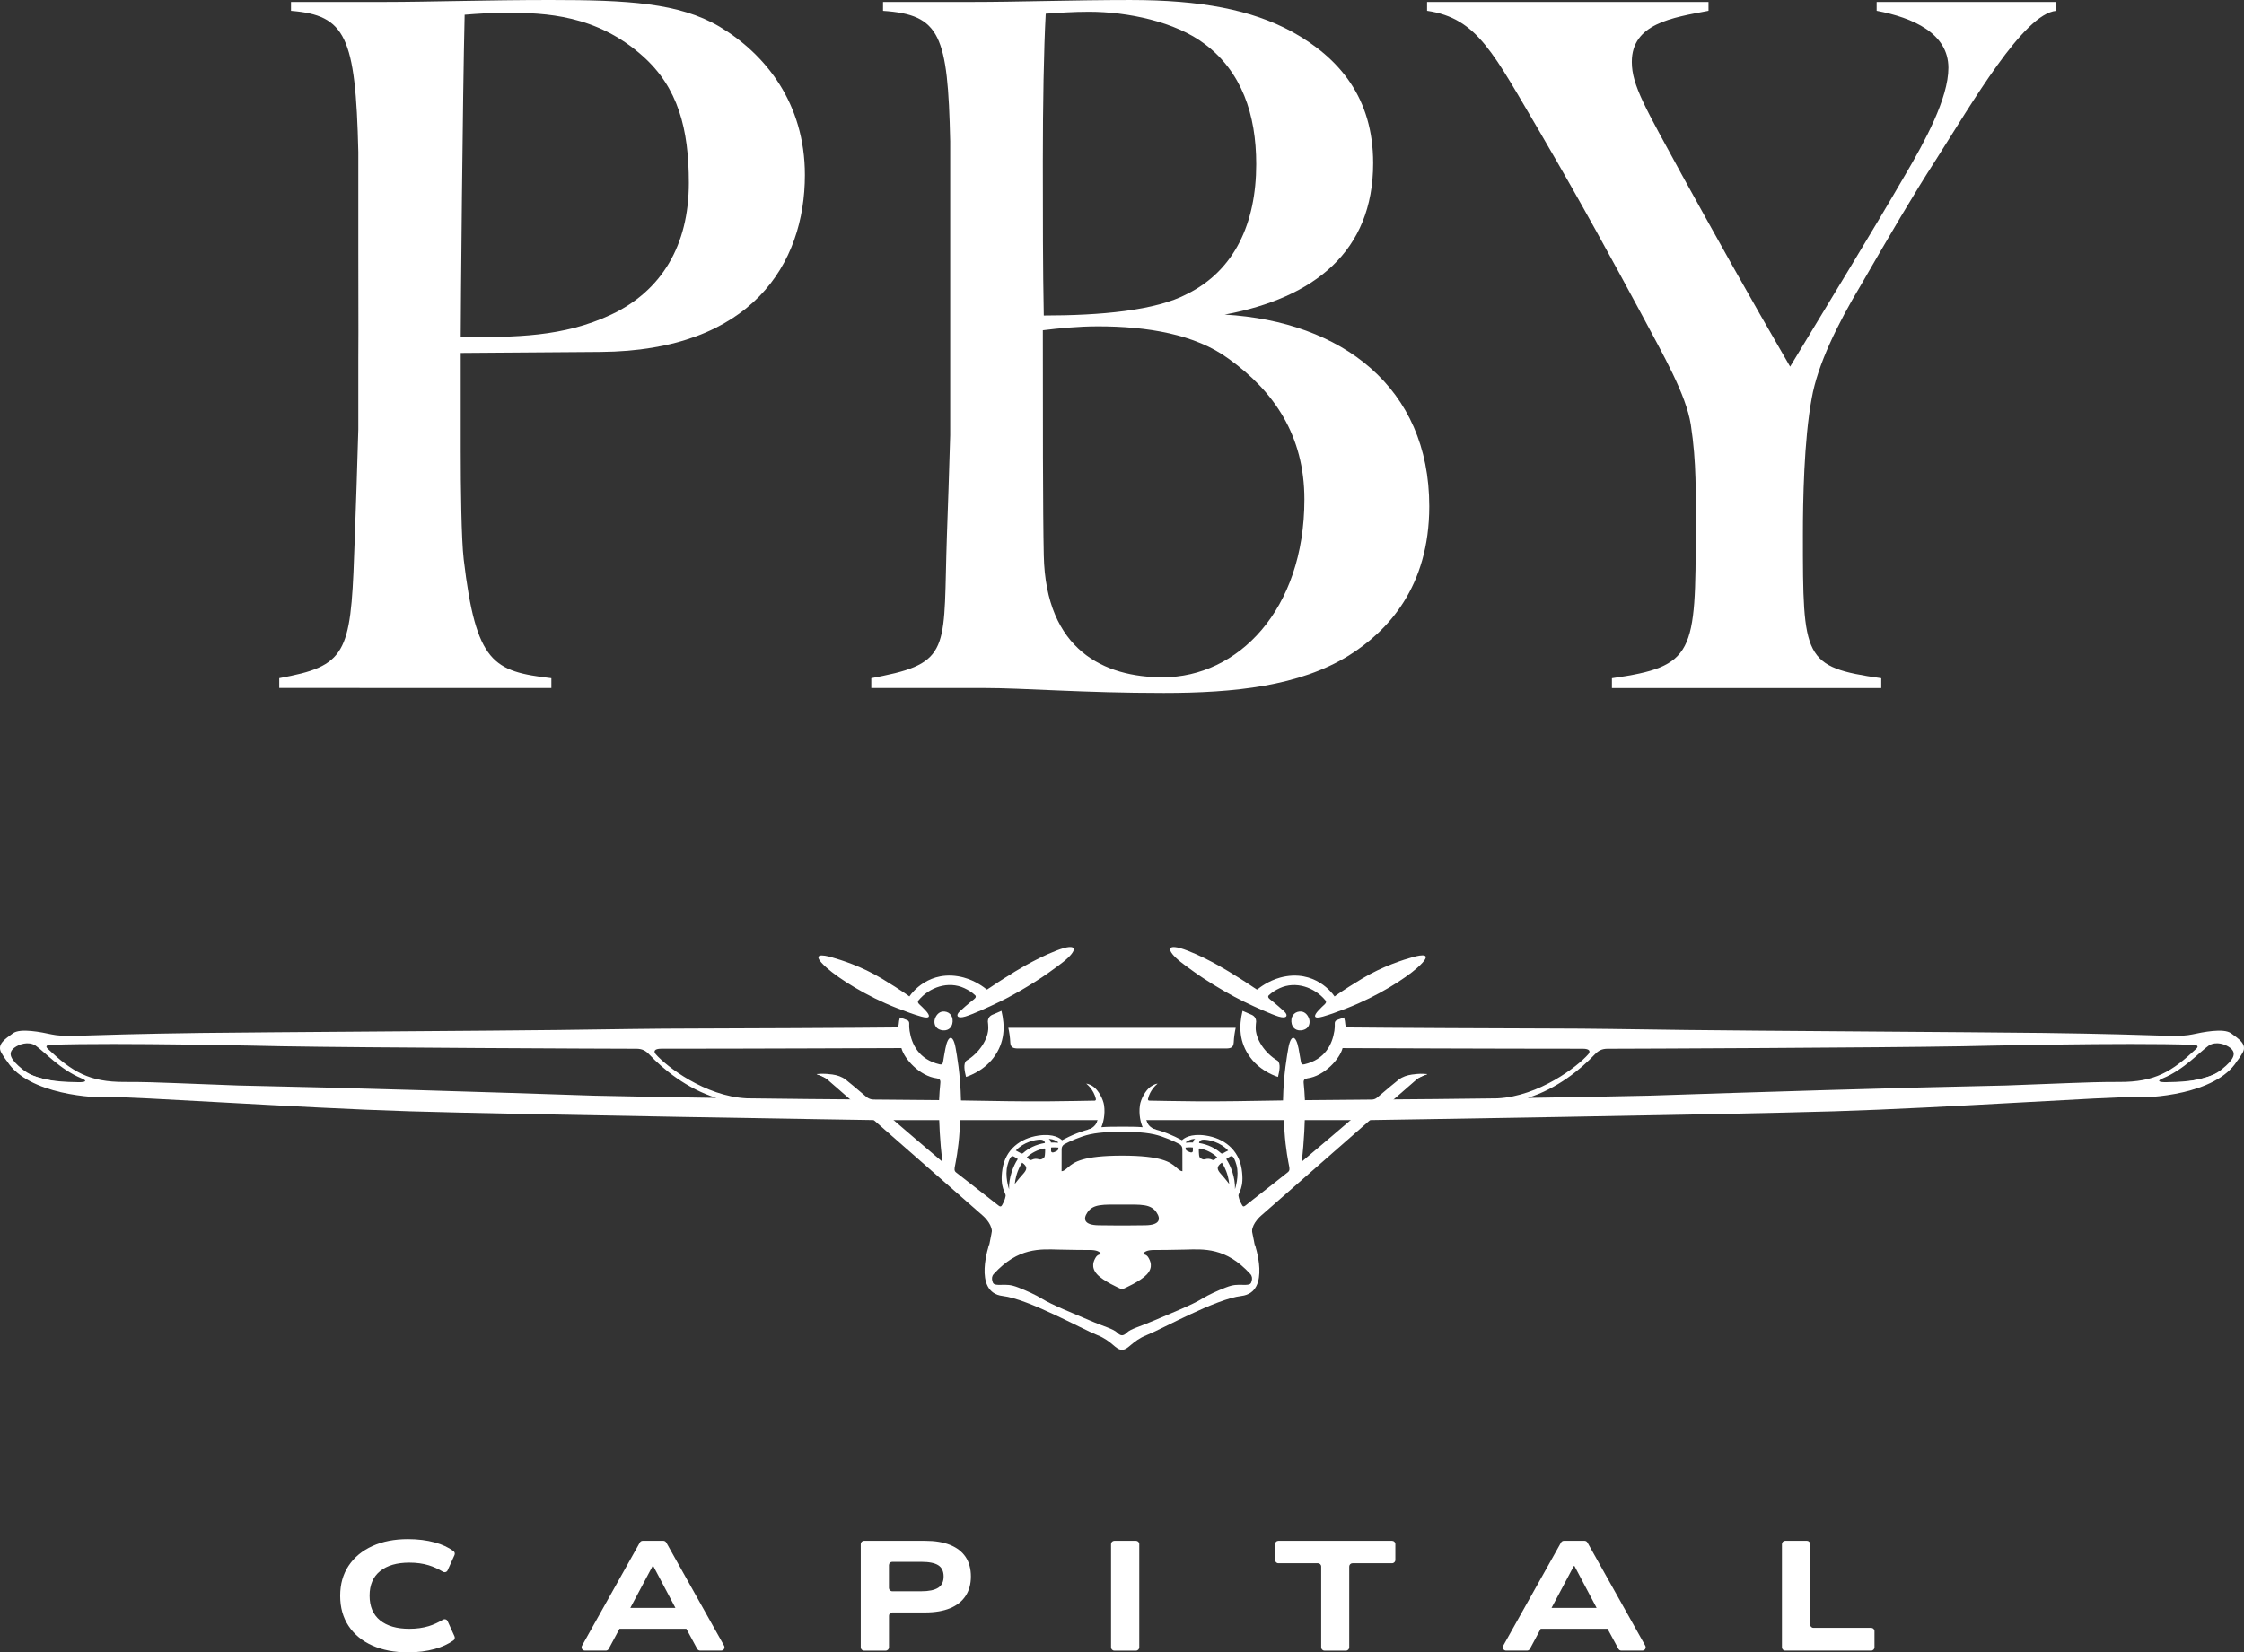 <?xml version="1.0" encoding="UTF-8"?><svg id="Layer_2" xmlns="http://www.w3.org/2000/svg" viewBox="0 0 1150.06 847.06"><rect x="0" y="0" width="1150.06" height="847.06" fill="#333333" stroke="none"/><defs><style>.cls-1{fill:#fff;}</style></defs><g id="Level_4"><g id="text"><path class="cls-1" d="M229.41,831.08c-.42-.93-1.55-1.24-2.42-.72-2.43,1.45-4.85,2.55-7.27,3.29-2.96.9-6.27,1.36-9.94,1.36-6.44,0-11.44-1.45-15.01-4.35-3.57-2.9-5.35-7.12-5.35-12.65s1.8-9.67,5.39-12.57c3.59-2.9,8.58-4.35,14.97-4.35,3.67,0,6.98.45,9.94,1.36,2.41.74,4.83,1.84,7.27,3.29.87.52,2.01.21,2.42-.72l3.52-7.79c.33-.72.13-1.6-.52-2.07-2.67-1.93-5.83-3.4-9.5-4.4-4.18-1.14-8.8-1.72-13.85-1.72-6.92,0-12.99,1.18-18.2,3.55-5.22,2.37-9.27,5.72-12.17,10.06-2.9,4.34-4.35,9.49-4.35,15.45s1.44,11.11,4.31,15.45c2.88,4.34,6.92,7.68,12.14,10.02,5.21,2.34,11.31,3.51,18.28,3.51,5.05,0,9.67-.59,13.85-1.76,3.66-1.03,6.82-2.48,9.48-4.37.65-.46.86-1.35.53-2.08l-3.51-7.77Z"/><path class="cls-1" d="M341.43,790.76c-.3-.53-.86-.86-1.47-.86h-10.56c-.61,0-1.17.33-1.47.86l-29.64,52.91c-.63,1.12.18,2.51,1.47,2.51h10.72c.62,0,1.19-.34,1.49-.89l5.52-10.29h34.26l5.57,10.29c.3.54.87.88,1.49.88h10.81c1.29,0,2.1-1.39,1.47-2.51l-29.64-52.91ZM334.48,802.83h.32l11.36,21.48h-23.12l11.43-21.48Z"/><path class="cls-1" d="M486.92,792.01c-3.49-1.41-7.76-2.11-12.81-2.11h-31.28c-.93,0-1.69.76-1.69,1.69v52.91c0,.93.75,1.69,1.69,1.69h11.08c.93,0,1.69-.75,1.69-1.69v-16.18c0-.93.76-1.69,1.69-1.69h16.83c5.06,0,9.33-.72,12.81-2.16,3.49-1.44,6.13-3.54,7.94-6.31,1.81-2.77,2.72-6.09,2.72-9.98s-.91-7.33-2.72-10.02c-1.81-2.69-4.45-4.74-7.94-6.15ZM480.81,813.97c-1.86,1.2-4.74,1.8-8.62,1.8h-14.92c-.93,0-1.69-.76-1.69-1.69v-11.71c0-.93.76-1.69,1.69-1.69h14.92c3.99,0,6.89.59,8.7,1.76,1.81,1.17,2.72,3.09,2.72,5.75s-.93,4.59-2.8,5.79Z"/><path class="cls-1" d="M571.11,789.9h11.08c.93,0,1.69.76,1.69,1.69v52.91c0,.93-.76,1.69-1.69,1.69h-11.08c-.93,0-1.69-.76-1.69-1.69v-52.91c0-.93.76-1.69,1.69-1.69Z"/><path class="cls-1" d="M713.43,789.9h-58.25c-.93,0-1.69.76-1.69,1.69v8.12c0,.93.76,1.69,1.69,1.69h20.25c.93,0,1.69.76,1.69,1.69v41.41c0,.93.76,1.69,1.69,1.69h10.99c.93,0,1.69-.75,1.69-1.69v-41.41c0-.93.75-1.69,1.69-1.69h20.26c.93,0,1.69-.76,1.69-1.69v-8.12c0-.93-.75-1.69-1.69-1.69Z"/><path class="cls-1" d="M813.55,790.76c-.3-.53-.86-.86-1.47-.86h-10.56c-.61,0-1.17.33-1.47.86l-29.64,52.91c-.63,1.12.18,2.51,1.47,2.51h10.72c.62,0,1.19-.34,1.49-.89l5.52-10.29h34.26l5.57,10.29c.29.54.86.88,1.48.88h10.81c1.29,0,2.1-1.39,1.47-2.51l-29.64-52.91ZM806.6,802.83h.32l11.36,21.48h-23.12l11.43-21.48Z"/><path class="cls-1" d="M959,834.52h-29.6c-.93,0-1.69-.75-1.69-1.69v-41.25c0-.93-.75-1.69-1.69-1.69h-11.08c-.93,0-1.69.76-1.69,1.69v52.91c0,.93.75,1.69,1.69,1.69h44.05c.93,0,1.69-.75,1.69-1.69v-8.28c0-.93-.75-1.69-1.69-1.69Z"/><path class="cls-1" d="M184.29,352.71h98.29v-5.02c-29.71-3.54-38.6-7.5-44.93-60.94-1.19-10.08-1.53-36.79-1.53-55.97v-49.84l71.57-.53c77.59-.53,104.82-45.35,104.82-90.7,0-36.79-20.19-62-43.87-76.12C347.96,1.48,321.8,0,282,0c-32.3,0-63.01,1-84.2,1h-48.66v4.55c27.97,2.25,33.13,13.07,34.5,72.3v51.33c.05,12.53.05,25.53.05,41.12,0,4.49,0,9.04-.05,13.58v36.24c-.53,19.82-1.23,38.83-1.77,54.52-1.9,55.82-2.41,65.55-32.72,71.83-1.96.4-3.96.84-6.03,1.21v5.02h41.18ZM238.13,7.56c6.56-.53,13.59-1,21.67-1,19.66,0,45.88,1,69.56,22.15,18.13,16.12,23.68,37.32,23.68,65.01,0,32.24-14.11,55.45-39.8,67.55-24.74,11.58-48.89,11.58-77.12,11.58,0-12.58,1-123.95,2.01-165.28Z"/><path class="cls-1" d="M487.74,352.71h15.96c21.67,0,50.9,2.54,92.71,2.54,36.31,0,69.56-3.54,94.77-19.13,20.14-12.58,41.33-35.26,41.33-76.59,0-61-44.88-94.77-104.82-98.26,45.83-8.56,76.06-32.3,76.06-77.65,0-33.24-17.12-53.91-41.81-67.49-20.67-11.1-46.35-16.12-82.67-16.12-29.23,0-57.45,1-81.61,1h-45.1v4.55c29.34,1.96,33.21,12.36,34.42,66.89v150.72c-.52,18.72-1.17,36.59-1.69,51.48-1.9,55.82,2.58,64.64-32.73,71.83-1.96.42-3.96.84-6.02,1.21v5.02h41.18ZM535.94,7.03c6.55-.47,14.11-1,22.2-1,19.66,0,44.35,5.07,59.46,16.65,18.66,14.11,26.22,35.78,26.22,61.47,0,30.24-11.1,54.44-35.31,66.49-16.12,8.62-44.82,11.1-73.57,11.1-.48-24.15-.48-50.37-.48-79.13s.48-57.4,1.48-75.58ZM562.69,167.29c25.16,0,49.9,4.02,67.02,16.65,23.15,16.59,38.8,39.27,38.8,72.04,0,56.93-34.3,91.23-72.57,91.23-29.76,0-59.99-13.64-61-62.53-.48-21.62-.48-73.05-.48-115.38,8.03-1,18.13-2.01,28.23-2.01Z"/><path class="cls-1" d="M789.95,69.03c21.17,36.28,36.78,65.01,50.9,91.21,12.09,22.68,23.18,41.83,25.7,57.45,3.02,19.66,2.52,35.78,2.52,52.91,0,64.5-.62,71.05-42.95,77.1v5.04h138.03v-5.04c-39.98-5.7-40.15-10.08-40.15-73.58,0-17.13.5-48.38,4.53-70.04,3.02-17.14,13.1-37.79,25.19-57.95,15.12-26.21,27.21-46.86,38.3-64,18.64-29.23,45.07-75.12,61.83-76.59V1h-92.06v4.53c18.65,3.53,36.78,11.59,36.78,29.23,0,15.62-12.09,37.79-22.17,54.93-18.14,31.24-36.79,61.48-58.96,98.26-21.67-37.29-39.3-69.04-55.43-98.26-18.64-34.27-25.7-45.86-25.7-57.95,0-19.65,20.66-22.68,39.31-26.21V1h-144.24v4.53c26.05,3.89,33.88,21.67,58.58,63.49Z"/></g><path class="cls-1" d="M507.14,637.41s-8.94,25.11,6.71,26.97c13.3,1.58,40.51,16.9,48.38,20.01s9.48,7.71,12.78,7.55v-6.26s-20.98-7.68-31.97-13.91c-29.19-16.57-33.46-9.68-35.6-12.79s-.31-21.56-.31-21.56Z"/><rect class="cls-1" x="449.77" y="566.66" width="114.26" height="7.58"/><path class="cls-1" d="M448.61,574.24s-183.15-2.86-238.73-4.53-144.63-7.81-152.92-7.2-42.45-1.32-53.23-18.32c0,0,12.28,12.28,42.7,11.22l322.26,10.15,75.29,1.33,4.64,7.35Z"/><path class="cls-1" d="M483.14,518.58c-2.19.21-3.53,2.21-4.02,3.81-.64,2.05,0,4.87,3.11,5.65,3.13.78,5.79-.78,6-4.31.21-3.53-2.33-5.42-5.08-5.15Z"/><path class="cls-1" d="M423.7,496.15c6.22,5.55,20.45,14.62,35.84,20.59,0,0,0,0,0,0,.09.03.17.06.26.1.69.26,1.37.53,2.06.78h0c3.28,1.23,5.67,2.19,10.14,3.5,4.96,1.45,4.97-.34,2.26-3.2-1.06-1.12-2.09-2.17-3.4-3.33l.23.17c-.64-.55-.9-1.25-.39-1.89,5.65-6.84,15.31-10.09,23.51-6.3,2.24,1.04,3.93,2.13,5.59,3.67.43.4.49,1.18-.49,1.88,0,0,.02,0,.03,0-3.5,2.76-6.33,5.28-7.56,6.45-2.07,1.98-1.32,3.86,3.01,2.54,3.56-1.08,12.01-4.84,17.31-7.45,0,0,.02,0,.03,0,9.07-4.38,20.82-11.56,27.73-16.76,1.81-1.3,3.69-2.68,5.2-3.89,7.17-5.71,8-10.2-3.71-5.66-11.64,4.51-23.12,11.95-23.12,11.95h.05c-4.84,2.92-8.88,5.61-11.09,7.13-.02,0-.03,0-.03,0-.4.26-.8.53-1.19.79-.1.02-.21.02-.31,0-1.3-1.01-5.52-4.38-11.75-6.08-.07-.02-.15-.04-.22-.06-.41-.11-.82-.21-1.24-.3-.37-.08-.75-.15-1.13-.22-.15-.03-.3-.06-.45-.08-1.96-.32-4.05-.46-6.26-.29-7.19.54-12.26,4.02-15.26,6.85-.07.07-.14.13-.21.2-.18.17-.35.34-.51.5-1.15,1.16-2.01,2.25-2.57,3.08-.07-.05-3.48-2.7-13.92-9.03-10.8-6.55-21.2-9.66-25.73-10.99-4.54-1.33-11.63-2.6-2.72,5.35Z"/><path class="cls-1" d="M517.76,534.25c.14,2.96,1.69,3.25,4.24,3.25h106.06c2.54,0,4.09-.28,4.24-3.25.12-2.53.48-4.99,1-7.34h-116.53c.52,2.35.88,4.81,1,7.34Z"/><path class="cls-1" d="M495.32,543.75c-1.79,1.5-.93,5.47-.24,8.33,0,0,8.56-2.45,14.12-9.88,5.9-7.9,5.93-16.19,4.05-24,0,0-2.92,1.32-3.86,1.69-.8.32-3.01.98-3.12,3.71.12.97.2,1.97.23,3.02.18,5.93-4.69,13.28-11.19,17.13Z"/><path class="cls-1" d="M1143.46,529.73c-3.81-2.82-14.68-.56-19.91.56-5.22,1.13-13.55.71-17.51.56-3.95-.14-28.47-.94-59.34-1.32s-154.35-1.13-182.21-1.51-51.2-.75-68.14-.75c-15.48,0-91.8-.37-104.83-.55-1.2-.02-1.91-.37-2.03-1.49-.09-1.28-.28-2.51-.63-3.65,0,0-1.81.62-3.66,1.33-.7.27-1.16.96-1.12,1.7.06,1.26,0,2.56-.2,3.88-1.07,6.83-4.72,14.64-15.38,17.13-1.07.25-1.58-.09-1.76-1.25-.01-.07-.02-.1-.03-.12-.4-2.49-.81-4.77-1.19-6.77-1.32-6.85-3.95-7.62-5.27,0-.52,3.01-2.43,13.03-2.7,26.66-17.73.28-31.16.56-44.64.45-9.84-.08-20.28-.27-24-.35,0,0,0,0,0,0-.54-.08-.59-.51-.56-.81.98-4.6,4.35-7.42,4.86-7.82.07-.03.12-.05.12-.05,0,0-.02,0-.06,0h0s0,0,0,0c-.27,0-1.54.1-3.61,1.55-2.54,1.79-5.01,6.33-5.46,9.55-.66,4.71.42,8.94,1.41,11.2-3.36-.28-7.46-.26-10.52-.25-3.06,0-7.29-.03-10.65.25.99-2.26,2.07-6.49,1.41-11.2-.45-3.22-2.92-7.76-5.46-9.55-2.32-1.63-3.64-1.55-3.67-1.55,0,0,0,0,0,0,0,0,0,0,0,0,0,0,0,0,0,0,0,0,0,0,0,0,.05.04,3.87,2.93,4.92,7.88.03.3-.02.73-.56.81,0,0,0,0,0,0-3.76.07-14.15.27-23.94.35-13.48.11-26.9-.16-44.64-.45-.27-13.63-2.18-23.65-2.7-26.66-1.32-7.62-3.95-6.85-5.27,0-.39,2-.8,4.28-1.19,6.77,0,.02-.02.06-.03.12-.19,1.15-.7,1.5-1.76,1.25-10.66-2.49-14.31-10.3-15.38-17.13-.21-1.32-.26-2.62-.2-3.88.04-.75-.42-1.44-1.12-1.7-1.85-.71-3.66-1.33-3.66-1.33-.34,1.14-.54,2.38-.63,3.65-.12,1.11-.83,1.47-2.03,1.49-13.03.18-89.35.55-104.83.55-16.94,0-40.28.38-68.14.75s-151.34,1.13-182.21,1.51-55.39,1.18-59.34,1.32c-3.95.14-12.28.56-17.51-.56-5.22-1.13-16.09-3.39-19.91-.56-3.81,2.82-8.33,5.58-5.93,9.88,4.09,7.34,10.5,12.8,20.05,15.39,5.25,1.42,16.67,1.94,27.62,2.06,5.05.19,265.12,10.09,323.84,10.53,18.16.14,43.25.29,69.32.43,23.12,19.89,62.24,53.65,64.18,55.97,2.72,3.25,3.31,4.1,2.41,8.65,0,0,0,0,0,0-1.26,6.02-3.18,16.43-2.28,22.82,1.13,8,6.75,4.45,11.86,5.65,5.65,1.32,11.39,4.14,16.09,7.15,4.71,3.01,24.64,11.44,30.87,14.02,4.04,1.67,5.98,2.41,7.35,3.89,1.23,1.32,1.66,2.27,3.05,2.27s1.83-.95,3.05-2.27c1.37-1.49,3.32-2.22,7.35-3.89,6.23-2.58,26.16-11.01,30.87-14.02,4.71-3.01,10.45-5.83,16.09-7.15,5.11-1.19,10.73,2.35,11.86-5.65.98-6.92-1.35-18.53-2.57-24.21-.5-3.38.23-4.38,2.65-7.27,1.94-2.32,41.06-36.08,64.18-55.97,26.07-.14,51.17-.29,69.32-.43,58.65-.44,318.2-10.31,323.82-10.53,10.98-.12,22.44-.64,27.7-2.06,9.55-2.59,15.95-8.05,20.05-15.39,2.4-4.3-2.12-7.06-5.93-9.88ZM817.5,540.39c1.65-1.76,3.53-2.74,6.37-2.74,14.53-.02,139.16-.53,181.32-1.28,7.8-.14,84.82-1.98,118.59-.75.22,0,.41,0,.62.01,2.48.2,2.02,1.23,1.25,1.96-12.52,11.78-21.18,17.17-39.53,17.08-8.88-.04-17.94.28-25.22.56-11.68.46-22.59.88-32.78,1.25-55.04,1.11-129.61,3.44-182.73,5.21-22.2.49-43.44.87-62.43,1.15,15.04-4.7,27.22-14.67,34.54-22.46ZM586.66,568.63c6.51-.03,35.75-.16,70.88-.34.1,1.37.2,2.66.31,3.89.1,1.75.23,4.18.45,7.62.59,9.46,2.05,16.19,2.39,18.05.21,1.15.39,2.24-.59,3.02-.03.02-.04.04-.06.06-8.52,6.84-18.12,14.14-21.49,16.91-.95.78-1.49.9-1.93.05-.22-.42-.54-1.02-.89-1.66-.21-.43-.75-1.65-.99-3.08-.3-1.78,3.17-3.93,1.61-13.89-1.56-9.96-9.12-15.76-18.49-17.13-7.9-1.15-11.22,1.54-12.07,2.42-4.44-2.39-10.2-4.92-15.72-6-.74-.15-1.36-.64-1.65-1.34-.71-1.74-1.89-5.23-1.76-8.6ZM668.85,568.24c9.99-.05,20.29-.1,30.55-.16-7.5,6.39-15.04,12.85-17.46,14.93-4.86,4.14-9.82,8.34-14.79,12.51,1.32-11.14,1.59-20.63,1.7-27.28ZM608.24,585.81c-.45.04-.76-.11-.24-.43.52-.32,1.17-.7,1.67-.93,1.22-.56,2.89-.59,2.89-.59,0,0-.64.46-.85.92-.21.46-.26.94-.26.94-.91-.06-2.19-.02-3.22.08ZM611.36,588.27v1.69c0,.52-.38,1.22-1.79.61-1.41-.61-1.93-.75-1.98-2.26,2.26-.24,3.76-.05,3.76-.05ZM615.04,588.77c3.31.71,6.33,2.21,8.78,4.53-.35.28-.78.71-1.18,1.06-.37.33-.87.45-1.31.23-1.29-.63-2.42-.66-3.66-.31-.85.24-1.26.12-2.08-.35-.74-.42-.92-.71-1.06-1.8-.1-.78-.13-2.06-.14-2.84,0-.34.31-.6.64-.53ZM614.52,585.97s.02-1.79,2.56-1.72c2.54.07,8.4,1.27,12.35,5.58-.9.42-1.93.99-2.63,1.41-.34.2-.84.14-1.13-.13-2.65-2.4-6.45-4.36-11.16-5.14ZM626.19,596.04s1.13,1.46,2.26,4.42c1.32,3.45,1.51,6.49,1.51,6.49,0,0-1.79-2.41-4.05-4.91-2.31-2.54-2.64-3.89.28-6.01ZM628.45,594.2s.66-.56,1.84-1.2c1.01-.55,1.96-.79,3.39,4.16,1.62,5.65-.75,12.47-.75,12.47.21-5.86-2.14-11.98-4.47-15.44ZM669.99,552.82c8.81-1.14,16.72-10.07,18.09-15.5,7.34.01,75.67.32,123.08.32,3.74,0,4.04,1.46,2.81,2.87-5.4,6.17-25.19,21.53-46.6,22.57-23.61.31-42.52.47-53.72.54,6.53-5.61,10.97-9.42,11.53-9.89,2.24-1.89,5.7-2.88,6.18-3.01.04,0,.08-.01.12-.01,0,0-.04,0-.09,0,.04,0,.08,0,.11-.01-5.3-.27-10.7-.2-14.62,2.76-1.43,1.08-5.85,4.78-11.11,9.24-.76.64-1.71,1-2.71,1.01-7.68.07-26.14.19-34.28.3-.13-3.04-.36-6.02-.65-8.89-.14-1.59.62-2.12,1.86-2.28ZM575.09,580.34c3.49,0,10.17-.19,16.45,1.21,4.78,1.06,10.54,3.69,12.96,5.01.91.49,1.47,1.44,1.47,2.48l.02,11.39c-.89,0-1.71-.66-3.22-2-3-2.67-7.57-5.98-27.67-5.98s-24.71,3.31-27.71,5.98c-1.51,1.34-2.43,2-3.32,2l.02-11.39c0-1.03.56-1.98,1.47-2.48,2.42-1.32,8.18-3.94,12.96-5.01,6.27-1.39,13.08-1.21,16.58-1.21ZM587.02,628.15c-6.06.09-9.82.08-11.94.08s-6.01.01-12.07-.08c-7.15-.11-8.19-3.01-5.65-6.68,2.95-4.27,7.72-3.95,17.72-3.95s14.63-.32,17.59,3.95c2.54,3.67,1.51,6.57-5.65,6.68ZM482.93,595.52c-4.4-3.71-9.13-7.73-13.87-11.77,0,0,.02.01.02.01,0,0-9.17-7.9-18.28-15.68,10.21.06,20.46.11,30.41.16.11,7.46.44,16.06,1.73,27.28ZM513.61,617.76c-.47.9-1.03.9-1.76.34-4.32-3.32-21.85-17.06-21.93-17.12-.98-.78-.73-1.97-.52-3.12.34-1.85,1.8-8.59,2.39-18.05.27-4.3.41-7.02.51-8.8.07-.87.14-1.78.21-2.72,35.2.18,64.49.31,70.87.34.13,3.37-1.05,6.86-1.76,8.6-.28.7-.9,1.19-1.65,1.34-5.5,1.08-11.25,3.6-15.68,5.98-.88-.9-4.21-3.54-12.04-2.4-9.38,1.37-16.93,7.16-18.49,17.13-1.56,9.96,1.91,12.11,1.61,13.89-.3,1.78-1.08,3.26-1.08,3.26h0c-.25.48-.49.95-.69,1.33ZM517.14,609.64s-2.38-6.82-.75-12.47c1.43-4.96,2.38-4.71,3.39-4.16,1.18.64,1.84,1.2,1.84,1.2-2.33,3.46-4.68,9.58-4.47,15.44ZM521.61,600.46c1.13-2.96,2.26-4.42,2.26-4.42,2.92,2.12,2.59,3.47.28,6.01-2.26,2.49-4.05,4.91-4.05,4.91,0,0,.19-3.04,1.51-6.49ZM524.38,591.1c-.29.26-.79.33-1.13.13-.7-.41-1.74-.98-2.63-1.41,3.95-4.31,9.81-5.51,12.35-5.58,2.54-.07,2.56,1.72,2.56,1.72-4.7.77-8.51,2.74-11.16,5.14ZM535.01,588.77c.33-.07.65.19.64.53,0,.77-.04,2.06-.14,2.84-.14,1.09-.32,1.38-1.06,1.8-.82.47-1.23.6-2.08.35-1.24-.35-2.36-.32-3.66.31-.44.21-.94.09-1.31-.23-.4-.36-.82-.78-1.18-1.06,2.45-2.32,5.47-3.82,8.78-4.53ZM540.39,584.46c.5.23,1.14.61,1.67.93.52.32.22.47-.24.43-1.03-.1-2.3-.15-3.22-.08,0,0-.05-.48-.26-.94-.21-.46-.85-.92-.85-.92,0,0,1.67.02,2.89.59ZM538.69,588.27s1.51-.19,3.76.05c-.05,1.51-.56,1.65-1.98,2.26-1.41.61-1.79-.09-1.79-.61v-1.69ZM338.91,537.63c47.4,0,115.73-.31,123.08-.32,1.37,5.43,9.28,14.36,18.09,15.5,1.24.16,2.01.69,1.86,2.28-.29,2.87-.52,5.85-.65,8.89-7.9-.11-25.51-.23-33.57-.29-1.35-.01-2.66-.5-3.69-1.37-5.06-4.3-9.27-7.82-10.66-8.88-3.92-2.96-9.31-3.04-14.62-2.76.01,0,.03,0,.04,0-.11,0-.17.01-.18.01,0,0,0,0-.01,0,0,0,0,0,0,0,0,0,0,0,0,0,0,0,0,0,.01,0,.14.04,3.85,1.02,6.23,3.02.56.47,5,4.27,11.53,9.89-11.21-.07-30.1-.23-53.66-.54-21.4-1.04-41.2-16.4-46.6-22.57-1.23-1.41-.93-2.87,2.81-2.87ZM25.66,535.63c.21,0,.4,0,.62-.01,33.77-1.23,110.79.61,118.59.75,42.16.75,166.79,1.26,181.32,1.28,2.83,0,4.71.99,6.37,2.74,7.32,7.79,19.5,17.76,34.54,22.46-19.04-.28-40.33-.66-62.59-1.15-53.07-1.77-127.5-4.1-182.49-5.21-10.22-.38-21.14-.79-32.85-1.25-7.28-.29-16.34-.61-25.22-.56-18.35.09-27.01-5.3-39.53-17.08-.77-.73-1.23-1.76,1.25-1.96ZM40.06,554.79c-13.71-.18-22.4-1.69-28.53-6.62-6.26-5.05-7.76-8.36-4.12-11.09,2.26-1.69,6.96-3.43,10.73-1.13,4.58,3.15,12.73,12.38,23.5,16.81,3.31,1.36,2.39,2.09-1.58,2.04ZM641.55,656.46c-.38,1.62-.59,2.3-4.12,2.23-3.53-.07-5.21-.21-9.23,1.34-4.02,1.55-9.07,3.86-12,5.68-5.33,3.31-15.78,7.4-24.23,11.06-7.68,3.32-12.68,4.5-14.55,6.51-.65.7-1.59,1.26-2.38,1.27-.8,0-1.73-.57-2.38-1.27-1.87-2.01-6.87-3.18-14.55-6.51-8.46-3.66-18.91-7.75-24.23-11.06-2.93-1.82-7.98-4.13-12-5.68-4.02-1.55-5.71-1.41-9.23-1.34-3.53.07-3.74-.61-4.12-2.23-.24-1.02-.24-2.24.79-3.36,12.54-13.71,23.81-12.72,33.4-12.49,6.18.15,12.44.22,16.14.22,2.82,0,5.01.74,5.36,2.18,0,0-1.69,0-2.64,1.6-.94,1.6-2.78,4.94.75,8.75,3.18,3.44,11.17,7,12.71,7.66,1.53-.64,9.53-4.23,12.71-7.66,3.53-3.81,1.69-7.15.75-8.75-.94-1.6-2.64-1.6-2.64-1.6.35-1.44,2.54-2.18,5.36-2.18,3.7,0,9.96-.07,16.14-.22,9.59-.23,20.86-1.22,33.4,12.49,1.02,1.12,1.02,2.34.79,3.36ZM1138.71,548.17c-6.13,4.94-14.82,6.44-28.53,6.62-3.97.05-4.89-.68-1.58-2.04,10.77-4.43,18.92-13.65,23.5-16.81,3.77-2.31,8.47-.56,10.73,1.13,3.65,2.73,2.15,6.05-4.12,11.09Z"/><path class="cls-1" d="M666.92,518.58c-2.75-.27-5.29,1.62-5.08,5.15.21,3.53,2.87,5.09,6,4.31,3.11-.78,3.74-3.6,3.11-5.65-.5-1.6-1.83-3.6-4.02-3.81Z"/><path class="cls-1" d="M640.67,519.9c-.94-.38-3.86-1.69-3.86-1.69-1.88,7.81-1.86,16.1,4.05,24,5.55,7.44,14.12,9.88,14.12,9.88.69-2.86,1.56-6.83-.24-8.33-6.5-3.84-11.37-11.19-11.19-17.13.03-1.05.12-2.05.23-3.02-.1-2.72-2.31-3.39-3.12-3.71Z"/><path class="cls-1" d="M604.95,493.03c1.73,1.38,3.94,2.99,5.98,4.45,1.65,1.22,3.54,2.53,5.58,3.87.25.17.39.26.39.26h.01c6.51,4.28,14.46,8.91,21,12.07,0,0,.02,0,.03,0,5.3,2.61,13.75,6.36,17.31,7.45,4.33,1.32,5.08-.56,3.01-2.54-1.23-1.17-4.06-3.69-7.56-6.45,0,0,.02,0,.03,0-.99-.71-.92-1.48-.49-1.88,1.65-1.54,3.35-2.63,5.59-3.67,8.19-3.79,17.86-.54,23.51,6.3.51.64.25,1.34-.39,1.89l.23-.17c-1.31,1.16-2.34,2.21-3.4,3.33-2.71,2.86-2.7,4.65,2.26,3.2,4.47-1.31,6.86-2.27,10.14-3.51h0c.69-.24,1.37-.51,2.06-.77.09-.03.17-.06.26-.1,0,0,0,0,0,0,15.39-5.97,29.61-15.04,35.83-20.59,8.91-7.95,2.27-6.77-2.28-5.5-4.52,1.26-15.35,4.58-26.15,11.13-10.44,6.33-13.85,8.98-13.92,9.03-.56-.84-1.42-1.92-2.57-3.08-.16-.16-.33-.33-.51-.5-.07-.07-.14-.13-.21-.2-3-2.83-8.07-6.3-15.26-6.85-2.21-.17-4.3-.03-6.26.29-.15.02-.3.05-.45.08-.38.07-.76.14-1.13.22-.42.09-.83.2-1.24.3-.07.02-.15.04-.22.06-6.23,1.71-10.45,5.08-11.75,6.08-.1.03-.21.03-.31,0-.4-.27-.79-.53-1.19-.79,0,0-.01,0-.03,0-2.21-1.52-6.25-4.21-11.09-7.13h.02s-11.48-7.44-23.12-11.95c-11.71-4.54-10.88-.05-3.71,5.66Z"/><path class="cls-1" d="M564.96,568.62l-.42-.49v-1.02l-.47.47-1.21-1.43s-177.27-1.15-188.55-1.24c-11.28-.1-325.09-8.7-325.09-8.7l-7.85.71c27.46,1.01,262.96,11.99,337,11.71,18.87-.07,162.71-.01,183.96,0,.51,0,.92.42.91.93-.02.76-.17,2.05-.61,4.23-.95,4.7-5.45,5.44-5.45,5.44l5.72-.19,1.63-7.43v-2.97c.27,0,.42,0,.42,0Z"/><path class="cls-1" d="M418.65,550.74c.11.04,3.61,1.27,5.16,2.5,1.55,1.23,79.92,70.01,79.92,70.01,0,0,4.37,3.69,4.61,7.83s5.51,1.91,5.51,1.91l-1.16-9.21-88.39-73.18s-3.54-.17-5.76.02c0,0-.02.07.11.12Z"/><path class="cls-1" d="M585.05,568.62l.42-.49v-1.02s.47.47.47.47l1.21-1.43s177.27-1.15,188.55-1.24c11.28-.1,325.09-8.7,325.09-8.7l7.85.71c-27.46,1.01-262.96,11.99-337,11.71-18.87-.07-162.71-.01-183.96,0-.51,0-.92.42-.91.93.02.76.17,2.05.61,4.23.95,4.7,5.45,5.44,5.45,5.44l-5.72-.19-1.63-7.43v-2.97c-.27,0-.42,0-.42,0Z"/><path class="cls-1" d="M731.35,550.74c-.11.04-3.61,1.27-5.16,2.5-1.55,1.23-79.92,70.01-79.92,70.01,0,0-4.37,3.69-4.61,7.83s-5.51,1.91-5.51,1.91l1.16-9.21,88.39-73.18s3.54-.17,5.76.02c0,0,.02.07-.11.12Z"/><path class="cls-1" d="M642.91,637.41s8.94,25.11-6.71,26.97c-13.3,1.58-40.51,16.9-48.38,20.01-7.87,3.12-9.48,7.71-12.78,7.55v-6.26s20.98-7.68,31.97-13.91c29.19-16.57,33.46-9.68,35.6-12.79s.31-21.56.31-21.56Z"/><rect class="cls-1" x="586.02" y="566.66" width="114.26" height="7.58" transform="translate(1286.31 1140.89) rotate(-180)"/><path class="cls-1" d="M701.45,574.24s183.15-2.86,238.73-4.53c55.58-1.67,144.63-7.81,152.92-7.2s42.45-1.32,53.23-18.32c0,0-12.28,12.28-42.7,11.22l-322.26,10.15-75.29,1.33-4.64,7.35Z"/><ellipse class="cls-1" cx="575.03" cy="689.75" rx="1.5" ry="2.19"/></g></svg>